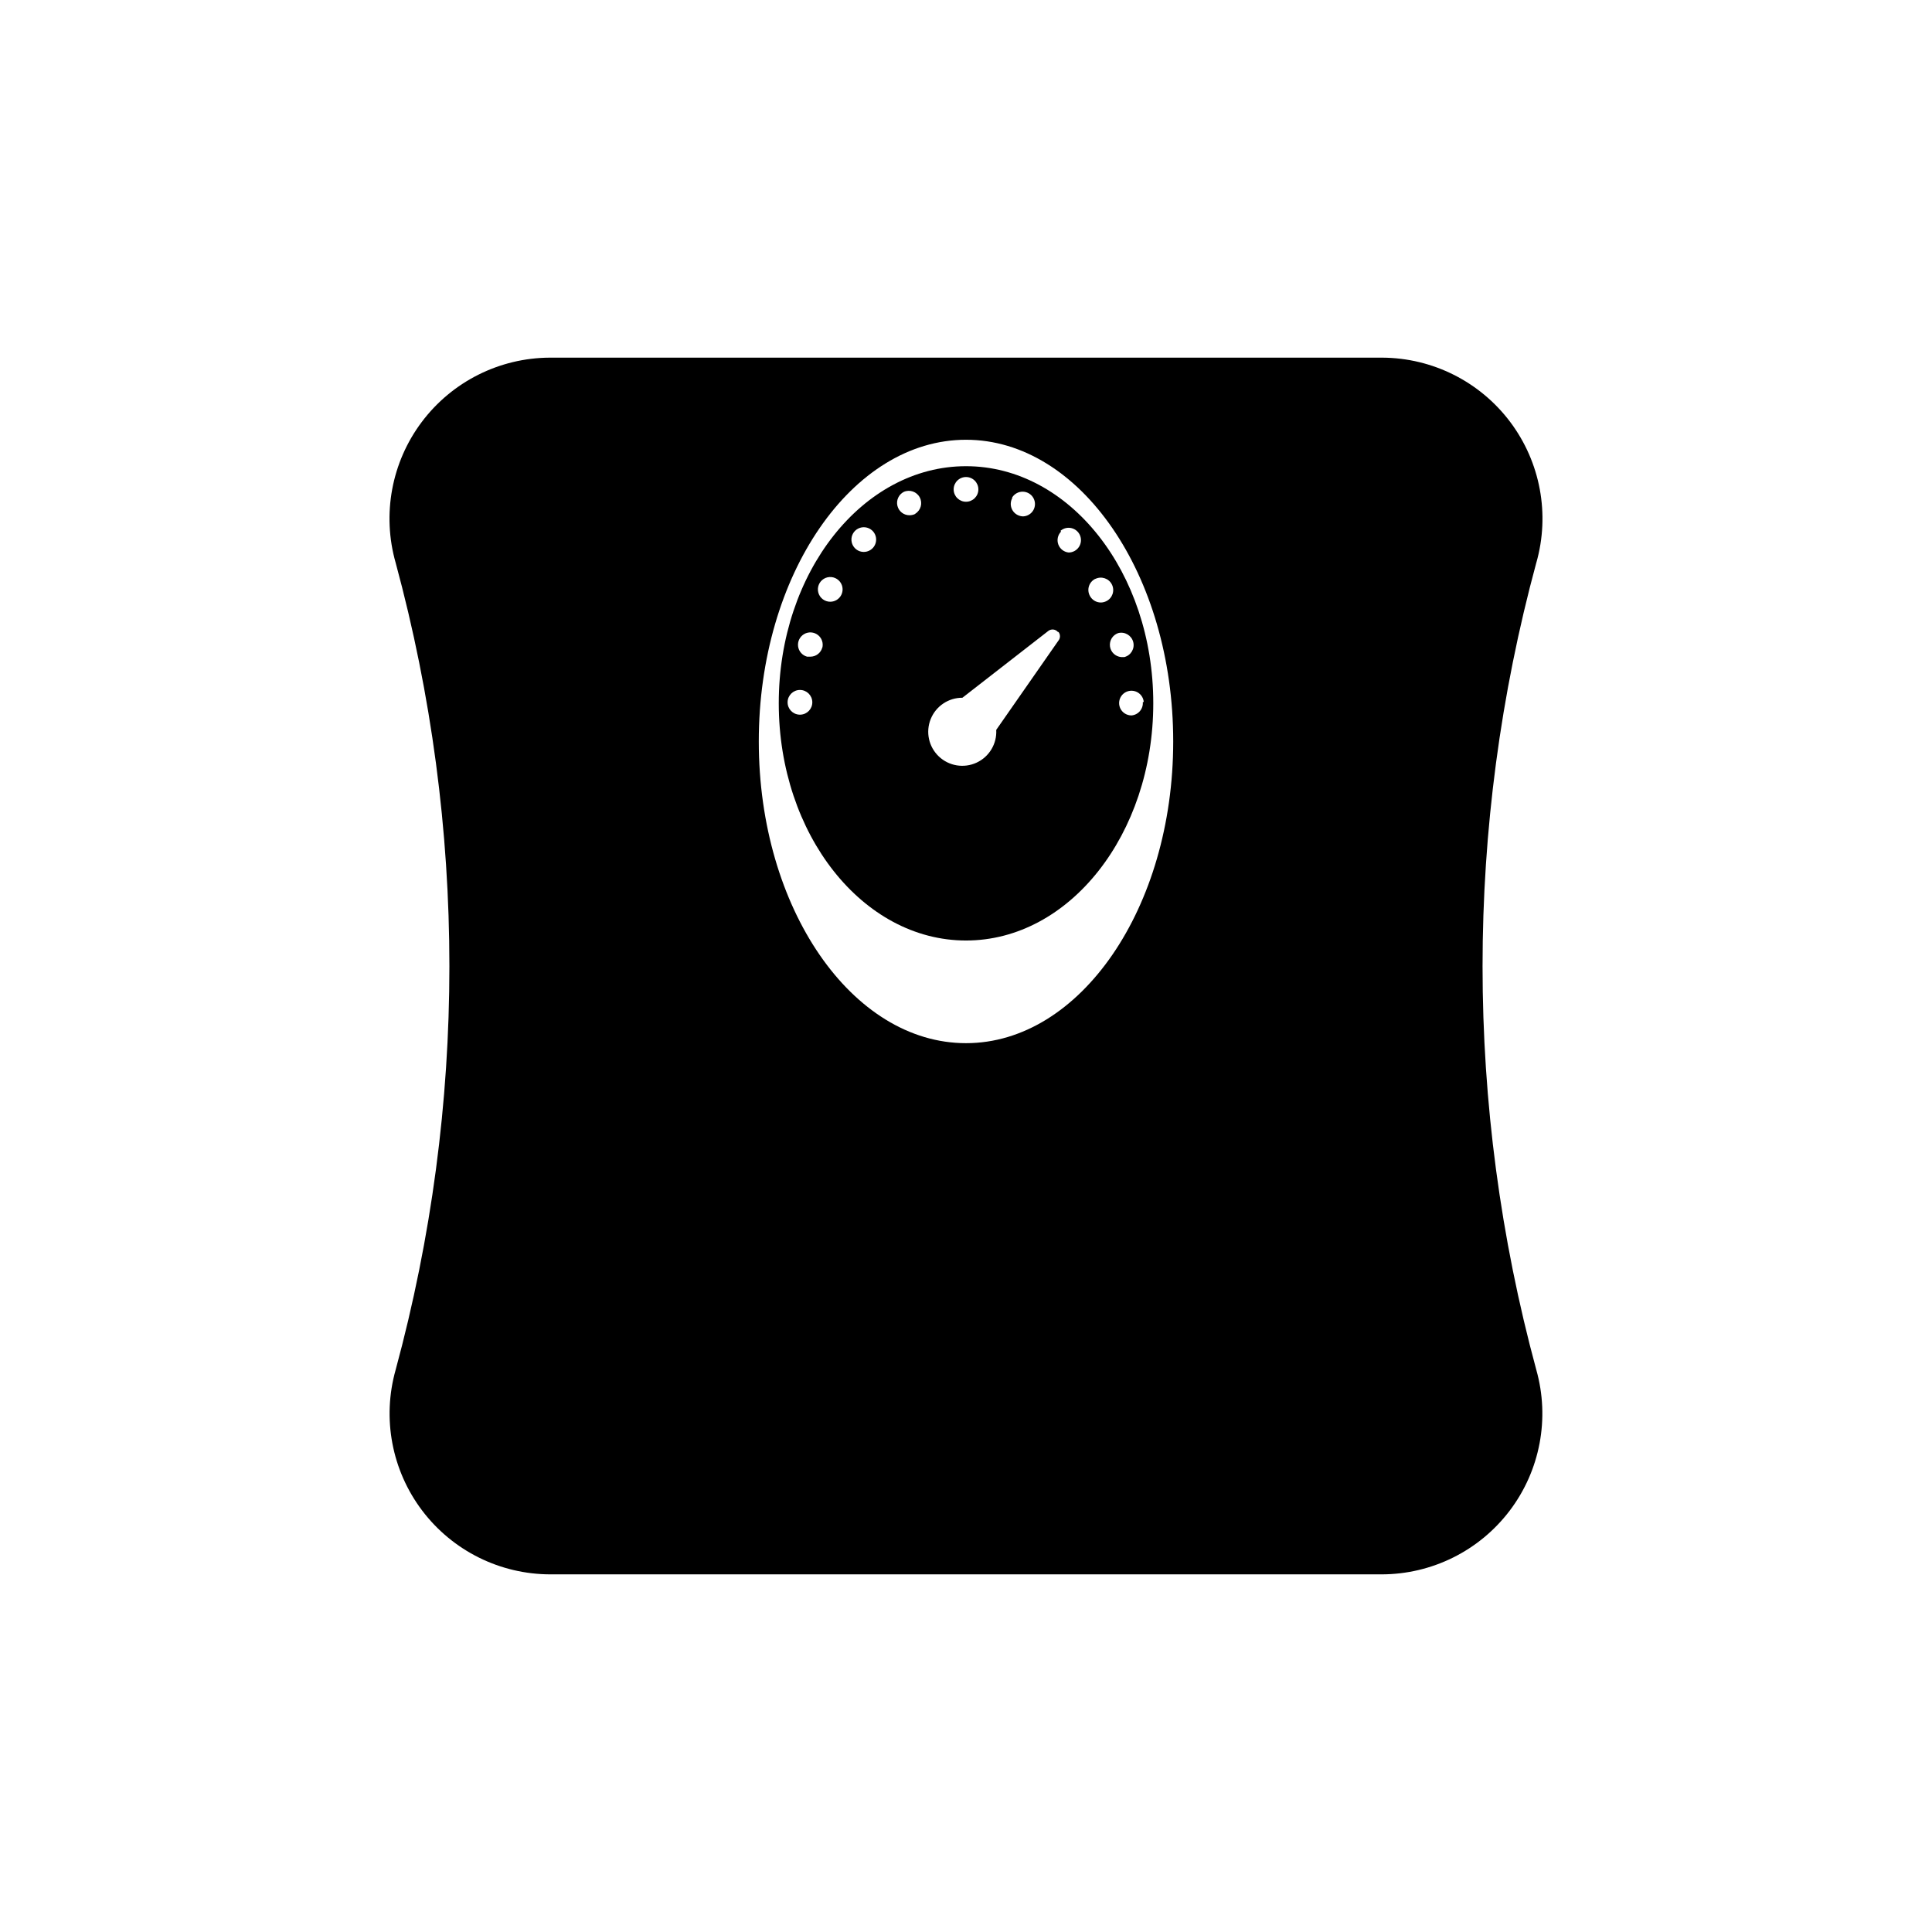 <?xml version="1.0" encoding="UTF-8"?>
<!-- The Best Svg Icon site in the world: iconSvg.co, Visit us! https://iconsvg.co -->
<svg fill="#000000" width="800px" height="800px" version="1.1" viewBox="144 144 512 512" xmlns="http://www.w3.org/2000/svg">
 <g>
  <path d="m551.14 293.14c3.656-12.84 1.094-26.656-6.93-37.328-8.02-10.672-20.578-16.977-33.93-17.031h-220.57c-13.352 0.055-25.906 6.359-33.93 17.031-8.023 10.672-10.586 24.488-6.93 37.328 18.988 70.023 18.988 143.84 0 213.87-3.633 12.855-1.027 26.672 7.039 37.32 8.066 10.652 20.66 16.902 34.023 16.891h220.16c13.359 0.012 25.953-6.238 34.02-16.891 8.066-10.648 10.672-24.465 7.039-37.32-18.988-70.023-18.988-143.84 0-213.87zm-151.14 127.31c-30.23 0-54.914-35.77-54.914-79.953-0.004-44.184 24.684-79.957 54.914-79.957s54.914 35.82 54.914 79.953c0 44.137-24.688 79.957-54.914 79.957z"/>
  <path d="m350.38 330.37c0 34.711 22.219 62.875 49.625 62.875s49.625-28.164 49.625-62.875c0-34.711-22.219-62.824-49.625-62.824-27.41 0-49.625 28.113-49.625 62.824zm5.742 3.023h-0.254c-1.781-0.066-3.18-1.551-3.148-3.336 0.035-1.781 1.492-3.211 3.277-3.211 1.781 0 3.238 1.43 3.273 3.211 0.035 1.785-1.367 3.269-3.148 3.336zm5.793-17.785c-0.387 1.434-1.691 2.426-3.172 2.418h-0.859c-1.273-0.348-2.215-1.43-2.383-2.742-0.168-1.312 0.473-2.594 1.617-3.254s2.578-0.562 3.625 0.242c1.051 0.805 1.512 2.16 1.172 3.438zm5.039-13.957v0.004c-0.555 1.105-1.684 1.809-2.922 1.812-1.465 0.004-2.754-0.965-3.156-2.371-0.406-1.41 0.176-2.914 1.418-3.688 1.246-0.77 2.852-0.625 3.934 0.363 1.082 0.984 1.379 2.57 0.727 3.883zm79.902 28.414v0.004c0.07 0.867-0.211 1.73-0.777 2.391-0.566 0.664-1.375 1.07-2.246 1.137-1.293-0.008-2.465-0.777-2.984-1.961-0.52-1.188-0.289-2.57 0.586-3.527 0.875-0.953 2.231-1.305 3.457-0.891 1.23 0.41 2.098 1.512 2.219 2.801zm-6.547-18.285c1.75-0.457 3.543 0.59 4.004 2.344 0.461 1.754-0.59 3.547-2.344 4.004h-0.855c-1.535-0.137-2.766-1.32-2.961-2.848-0.191-1.527 0.703-2.984 2.156-3.5zm-6.047-14.359c1.629-0.805 3.602-0.141 4.406 1.488 0.809 1.625 0.145 3.602-1.484 4.406-0.453 0.227-0.953 0.348-1.461 0.355-1.238-0.004-2.371-0.707-2.922-1.816-0.414-0.789-0.488-1.719-0.203-2.562 0.285-0.848 0.906-1.543 1.715-1.922zm-58.895-8.262c-0.875 0.992-2.262 1.359-3.516 0.934-1.25-0.43-2.121-1.566-2.207-2.887-0.086-1.32 0.629-2.562 1.816-3.148 1.184-0.586 2.606-0.402 3.602 0.465 0.66 0.574 1.059 1.387 1.117 2.258 0.055 0.867-0.238 1.727-0.812 2.379zm11.184-8.969c-0.469 0.238-0.988 0.355-1.512 0.355-1.523 0.016-2.856-1.02-3.215-2.5-0.359-1.48 0.344-3.012 1.703-3.699 1.578-0.691 3.426-0.043 4.223 1.484 0.797 1.527 0.273 3.414-1.199 4.309zm38.492 4.484c0.809-0.703 1.91-0.969 2.949-0.707 1.039 0.262 1.887 1.016 2.266 2.019 0.379 1.004 0.242 2.129-0.367 3.012-0.609 0.887-1.609 1.414-2.684 1.422-1.25-0.129-2.316-0.961-2.746-2.141-0.43-1.18-0.145-2.504 0.73-3.402zm-0.605 26.703c0.621 0.703 0.621 1.762 0 2.469l-16.426 23.578c0.207 3.691-1.859 7.133-5.215 8.688-3.356 1.551-7.316 0.902-9.996-1.645-2.684-2.547-3.539-6.469-2.16-9.898 1.375-3.43 4.707-5.676 8.406-5.66l22.672-17.633h-0.004c0.395-0.34 0.91-0.5 1.43-0.445 0.516 0.059 0.984 0.328 1.293 0.746zm-12.191-35.57c0.617-0.965 1.695-1.535 2.84-1.508 1.148 0.031 2.195 0.656 2.762 1.652s0.574 2.215 0.016 3.219c-0.559 1-1.602 1.637-2.746 1.676-0.527-0.016-1.047-0.152-1.512-0.402-0.77-0.406-1.344-1.102-1.602-1.934-0.254-0.832-0.168-1.734 0.242-2.5zm-12.242-5.391c1.809 0 3.273 1.469 3.273 3.277 0 1.809-1.465 3.273-3.273 3.273s-3.277-1.465-3.277-3.273c0-1.809 1.469-3.277 3.277-3.277z"/>
 </g>
</svg>